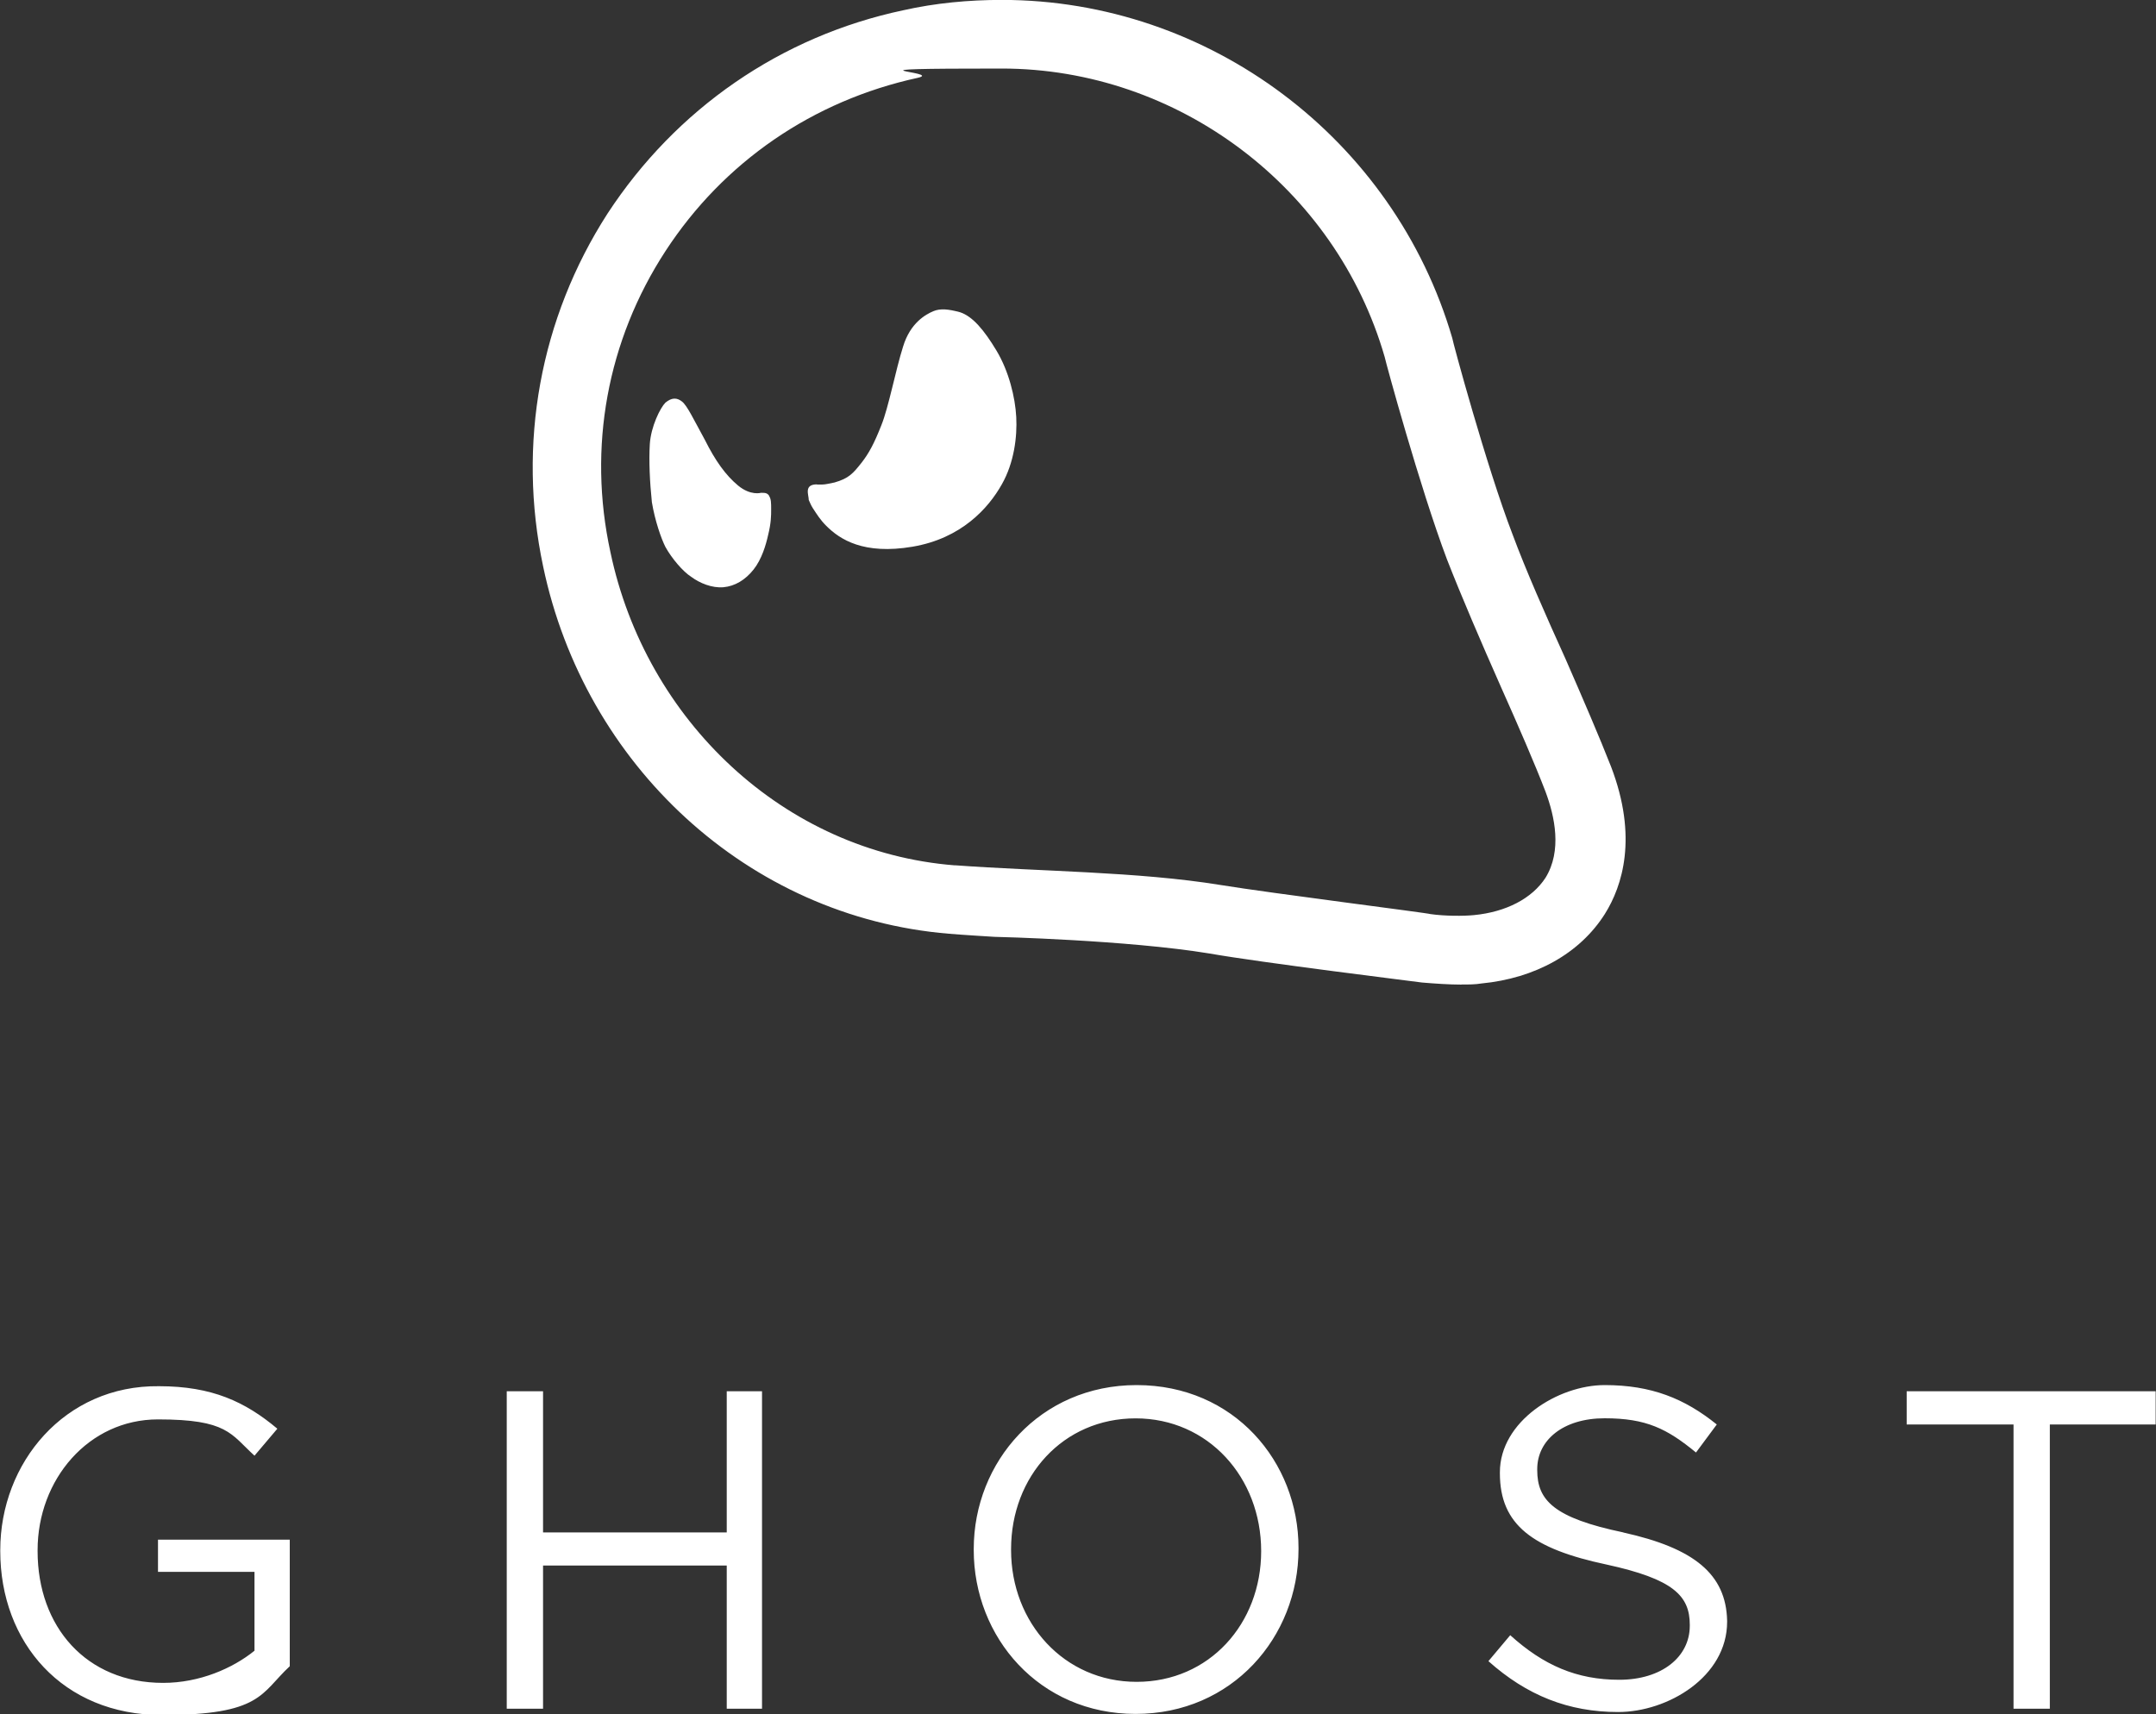 <?xml version="1.0" encoding="UTF-8"?>
<svg id="Layer_1" xmlns="http://www.w3.org/2000/svg" version="1.1" viewBox="0 0 2500 1988">
  <rect x="0" y="0" width="2500" height="1988" fill="#333333" stroke="none"/>
  <!-- Generator: Adobe Illustrator 29.1.0, SVG Export Plug-In . SVG Version: 2.1.0 Build 142)  -->
  <defs>
    <style>
      .st0 {
        fill: #fff;
      }
    </style>
  </defs>
  <path class="st0" d="M1694.7,1142c-14.4,0-31.3-1.2-45.7-2.4-8.4-1.2-185.3-22.9-246.7-33.7-95.1-15.6-246.7-19.3-249.1-19.3,0,0-39.7-2.4-52.9-3.6-233.5-19.3-422.4-196.2-470.5-426-30.1-142-3.6-287.6,74.6-409.2,79.4-121.5,201-205.8,343-235.9,37.3-8.4,75.8-12,114.3-12,240.7,0,454.9,161.3,522.3,392.3,0,2.4,39.7,149.2,69.8,227.4,15.6,42.1,38.5,93.9,61.4,144.4,20.5,46.9,39.7,91.5,52.9,125.2,31.3,81.8,13.2,138.4-7.2,170.9-28.9,45.7-80.6,74.6-143.2,80.6-7.2,1.2-14.4,1.2-22.9,1.2h0ZM1107.4,1003.6c97.5,7.2,211.8,7.2,308.1,22.9,59,9.6,240.7,32.5,243.1,33.7,16.8,2.4,38.5,2.4,50.5,1.2,37.3-3.6,67.4-19.3,83-43.3,19.3-31.3,10.8-71,0-99.9-12-31.3-31.3-75.8-51.7-121.5-22.9-51.7-45.7-104.7-62.6-148-31.3-83-71-228.6-72.2-234.7-56.6-196.2-239.5-334.5-444.1-334.5s-65,3.6-97.5,10.8c-121.5,26.5-225,97.5-292.4,201-67.4,103.5-90.3,227.4-63.8,349,40.9,194.9,201,347.8,399.5,363.4Z"/>
  <path class="st0" d="M947.3,562h6c3.6,0,8.4-1.2,14.4-2.4,16.8-4.8,21.7-10.8,31.3-22.9,8.4-10.8,14.4-21.7,22.9-43.3,8.4-20.5,16.8-65,25.3-91.5,8.4-27.7,26.5-37.3,34.9-40.9,8.4-3.6,18.1-2.4,31.3,1.2,14.4,4.8,27.7,20.5,42.1,44.5s21.7,54.2,22.9,77-2.4,52.9-16.8,78.2c-15.6,27.7-46.9,62.6-103.5,72.2s-84.2-8.4-99.9-24.1c-7.2-7.2-10.8-13.2-15.6-20.5-2.4-3.6-3.6-7.2-4.8-9.6,0-6-6-18.1,9.6-18.1M892,575.2c-2.4-3.6-4.8-3.6-9.6-3.6,0,0-12,3.6-26.5-8.4s-26.5-28.9-38.5-52.9c-13.2-24.1-20.5-39.7-26.5-44.5s-12-4.8-19.3,1.2c-6,6-16.8,27.7-18.1,48.1-1.2,19.3,0,44.5,2.4,67.4,3.6,21.7,10.8,42.1,15.6,51.7,7.2,13.2,20.5,28.9,30.1,34.9,9.6,7.2,24.1,13.2,37.3,12s25.3-8.4,34.9-20.5,14.4-28.9,16.8-39.7c3.6-14.4,3.6-22.9,3.6-30.1s0-12-2.4-15.6M842.7,1777.4h-213v-163.7h-42.1v368.2h42.1v-166.1h213v166.1h40.9v-368.2h-40.9v163.7ZM183.2,1823.1h111.9v91.5c-25.3,20.5-63.8,37.3-105.9,37.3-89.1,0-145.6-65-145.6-152.8v-1.2c0-81.8,59-151.6,139.6-151.6s84.2,16.8,111.9,42.1l26.5-31.3c-37.3-31.3-75.8-49.3-137.2-49.3C74.9,1606.5.3,1696.8.3,1797.9v1.2c0,105.9,72.2,190.1,187.7,190.1s114.3-25.3,148-56.6v-146.8h-152.8v37.3h0ZM1318,1606.5c-111.9,0-188.9,89.1-188.9,190.1v1.2c0,101.1,75.8,190.1,187.7,190.1s188.9-89.1,188.9-191.3v-1.2c0-99.9-74.6-188.9-187.7-188.9h0ZM1462.4,1799.1c0,84.2-60.2,151.6-144.4,151.6s-145.6-68.6-145.6-152.8v-1.2c0-84.2,60.2-151.6,144.4-151.6s145.6,68.6,145.6,154ZM1882.4,1777.4c-80.6-16.8-99.9-37.3-99.9-72.2v-1.2c0-33.7,30.1-59,78.2-59s72.2,12,105.9,39.7l24.1-32.5c-37.3-30.1-75.8-45.7-130-45.7s-121.5,42.1-121.5,101.1v1.2c0,60.2,38.5,87.8,123.9,105.9,77,16.8,96.3,36.1,96.3,69.8v1.2c0,36.1-32.5,62.6-81.8,62.6s-87.8-16.8-126.4-51.7l-25.3,30.1c44.5,39.7,92.7,59,150.4,59s126.4-40.9,126.4-104.7v-1.2c-1.2-54.2-38.5-84.2-120.3-102.3h0ZM2210.9,1613.7v38.5h123.9v329.7h42.1v-329.7h122.7v-38.5h-288.8Z"/>
</svg>
